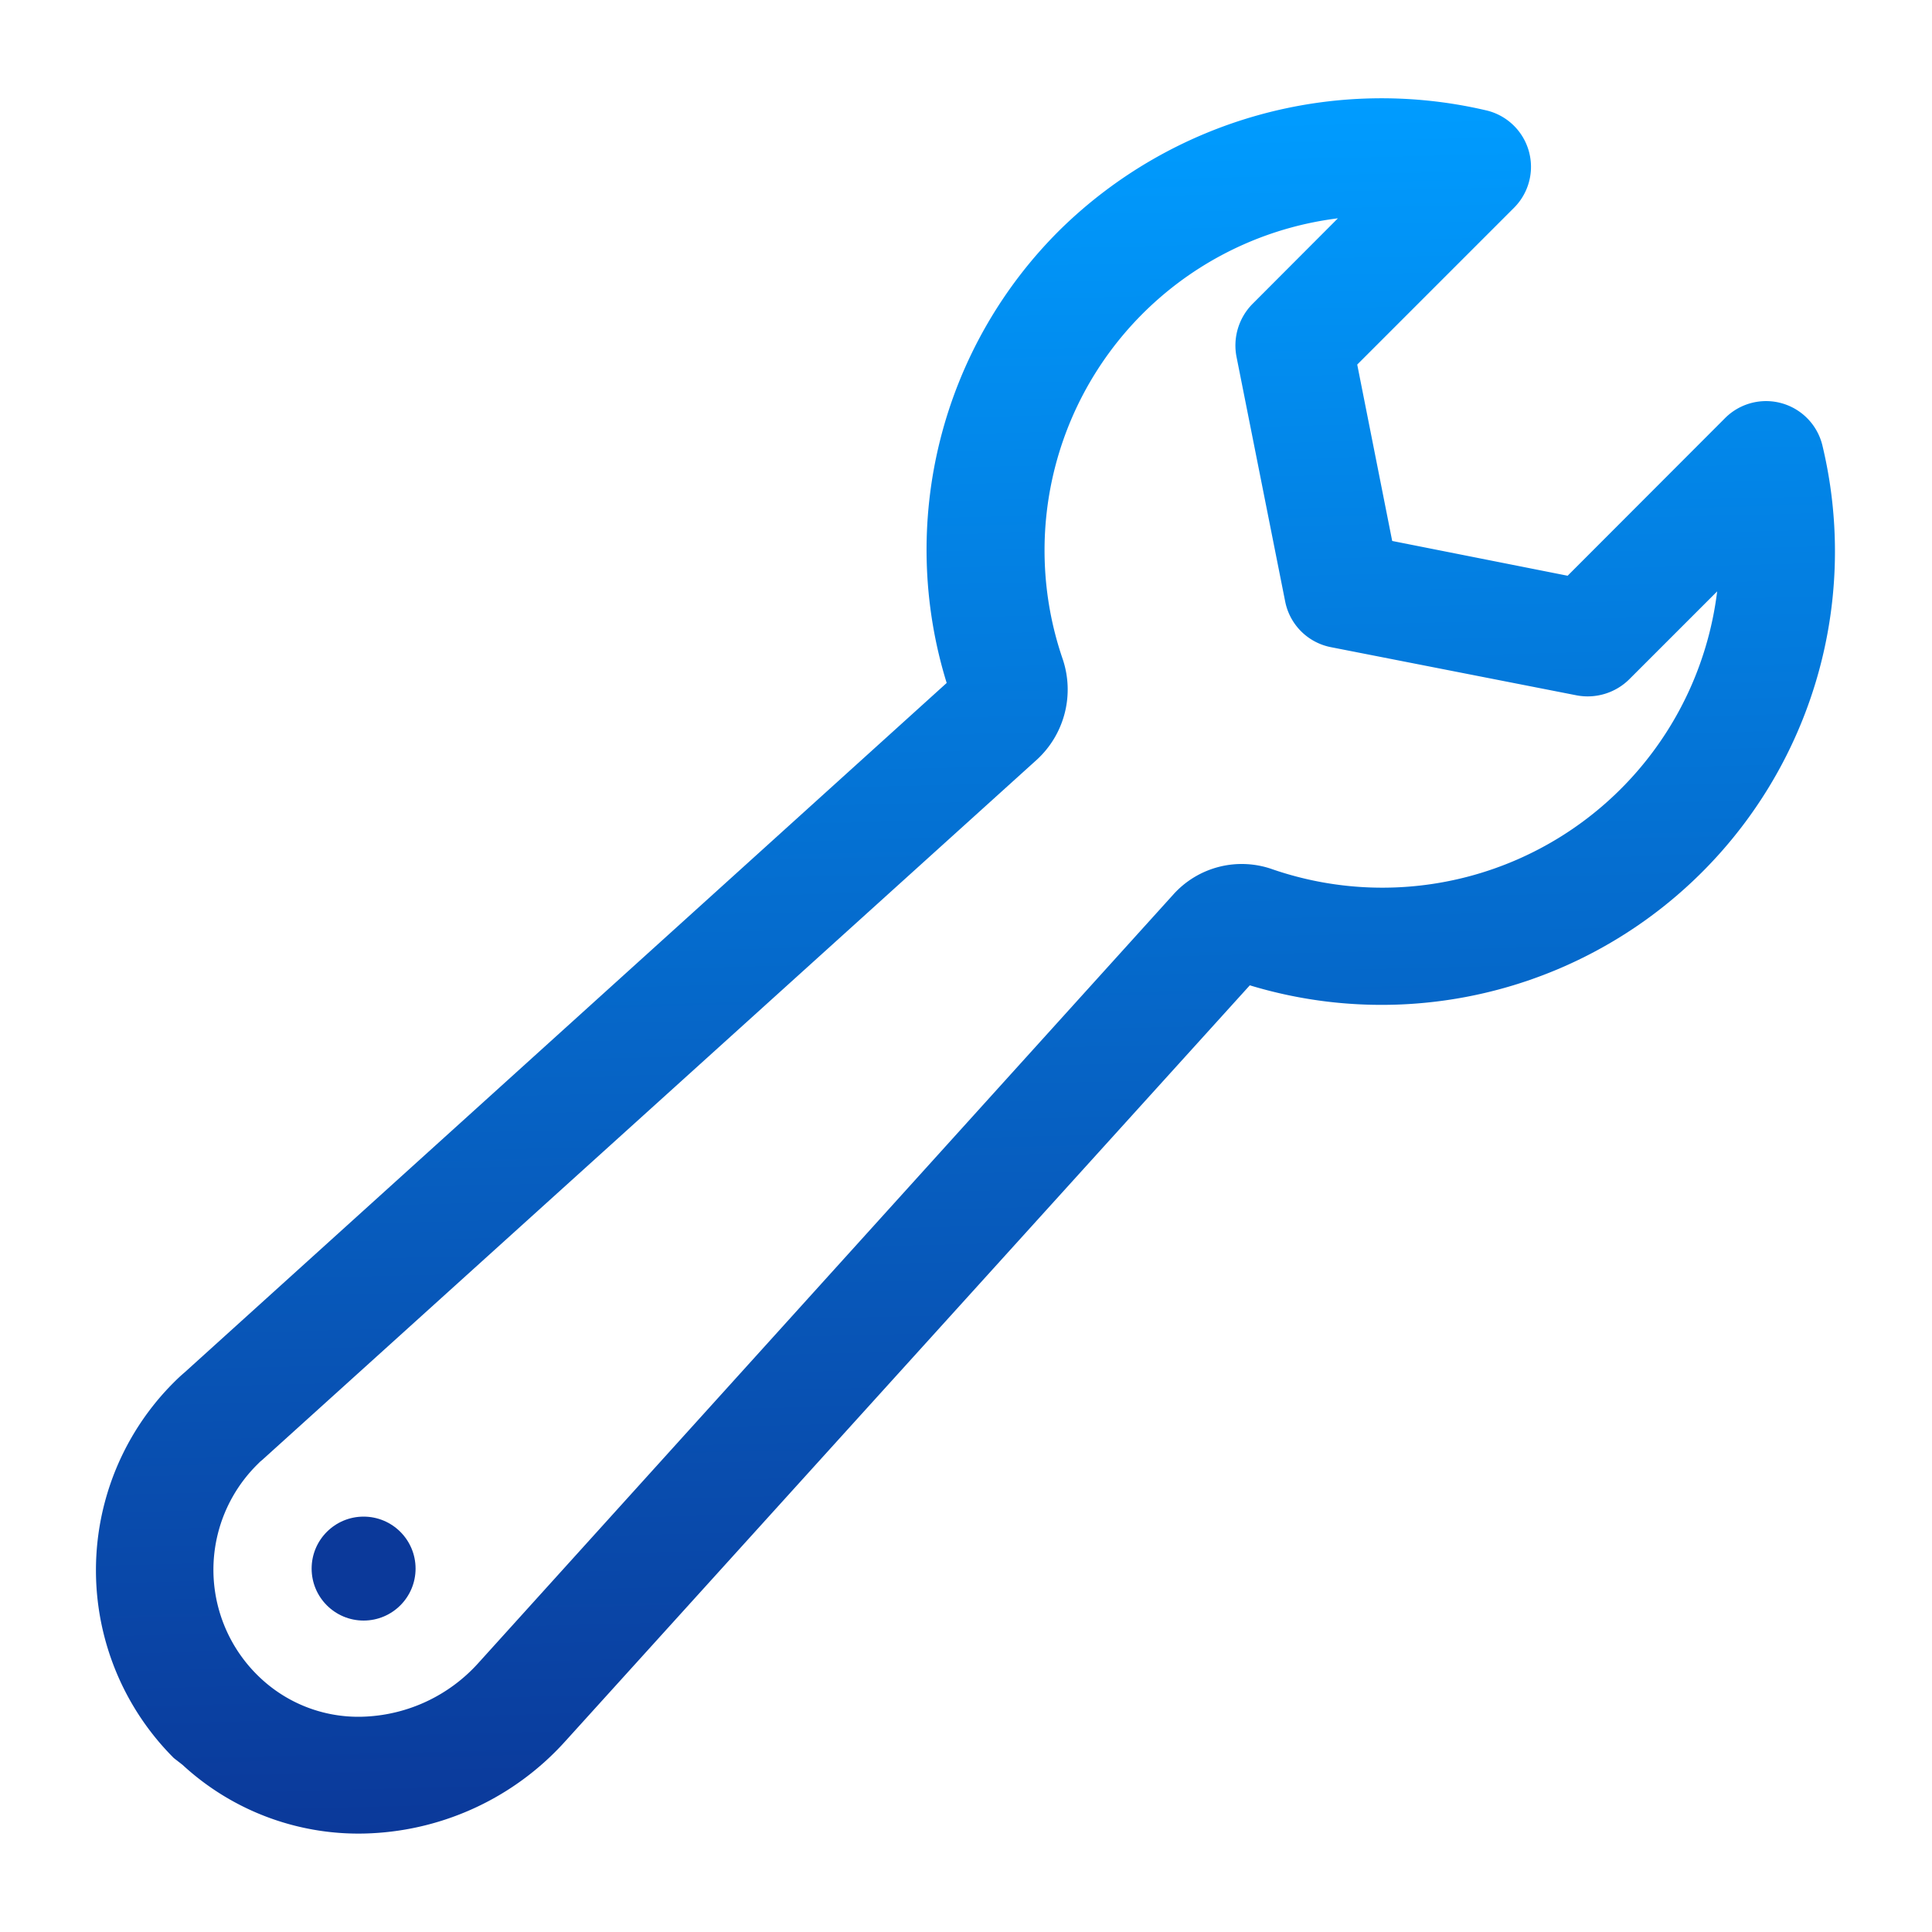 <svg xmlns="http://www.w3.org/2000/svg" xmlns:xlink="http://www.w3.org/1999/xlink" viewBox="0 0 100 100"><defs><style>.cls-1{fill:url(#Degradado_sin_nombre_5);}.cls-2{fill:#0b399a;}</style><linearGradient id="Degradado_sin_nombre_5" x1="17.79" y1="19.49" x2="81.87" y2="80.52" gradientTransform="translate(50 -20.71) rotate(45)" gradientUnits="userSpaceOnUse"><stop offset="0" stop-color="#009cff"/><stop offset="0.39" stop-color="#0474d6"/><stop offset="1" stop-color="#0b399a"/></linearGradient></defs><title>cp-icon-instalacion</title><g id="Capa_19" data-name="Capa 19"><path class="cls-1" d="M9,91A13.74,13.74,0,0,1,9,71.55c.18-.18.36-.35.55-.51L49,35.35a23.32,23.32,0,0,1,5.92-23.51A23.75,23.75,0,0,1,76.87,5.7a3,3,0,0,1,1.47,5.08l-8.09,8.09L72.06,28l9.08,1.8,8.12-8.13a3,3,0,0,1,5.08,1.44A23.47,23.47,0,0,1,64.69,51L29.22,90.17a14.45,14.45,0,0,1-10,4.72,13.42,13.42,0,0,1-9.77-3.54Zm60.25-79.7A17.32,17.32,0,0,0,55,34.1a4.93,4.93,0,0,1-1.32,5.21L13.58,75.56l-.12.1-.17.17a7.67,7.67,0,0,0,.25,11.08,7.39,7.39,0,0,0,5.39,1.94,8.39,8.39,0,0,0,5.8-2.74l36-39.81A4.76,4.76,0,0,1,65.88,45a17.46,17.46,0,0,0,23-14.39l-4.55,4.55a3.06,3.06,0,0,1-2.73.83L68.9,33.5a3,3,0,0,1-2.38-2.37L64,18.46a3.06,3.06,0,0,1,.83-2.73ZM63.92,50.74h0Z"/><circle class="cls-2" cx="18.82" cy="81.19" r="2.69"/></g></svg>